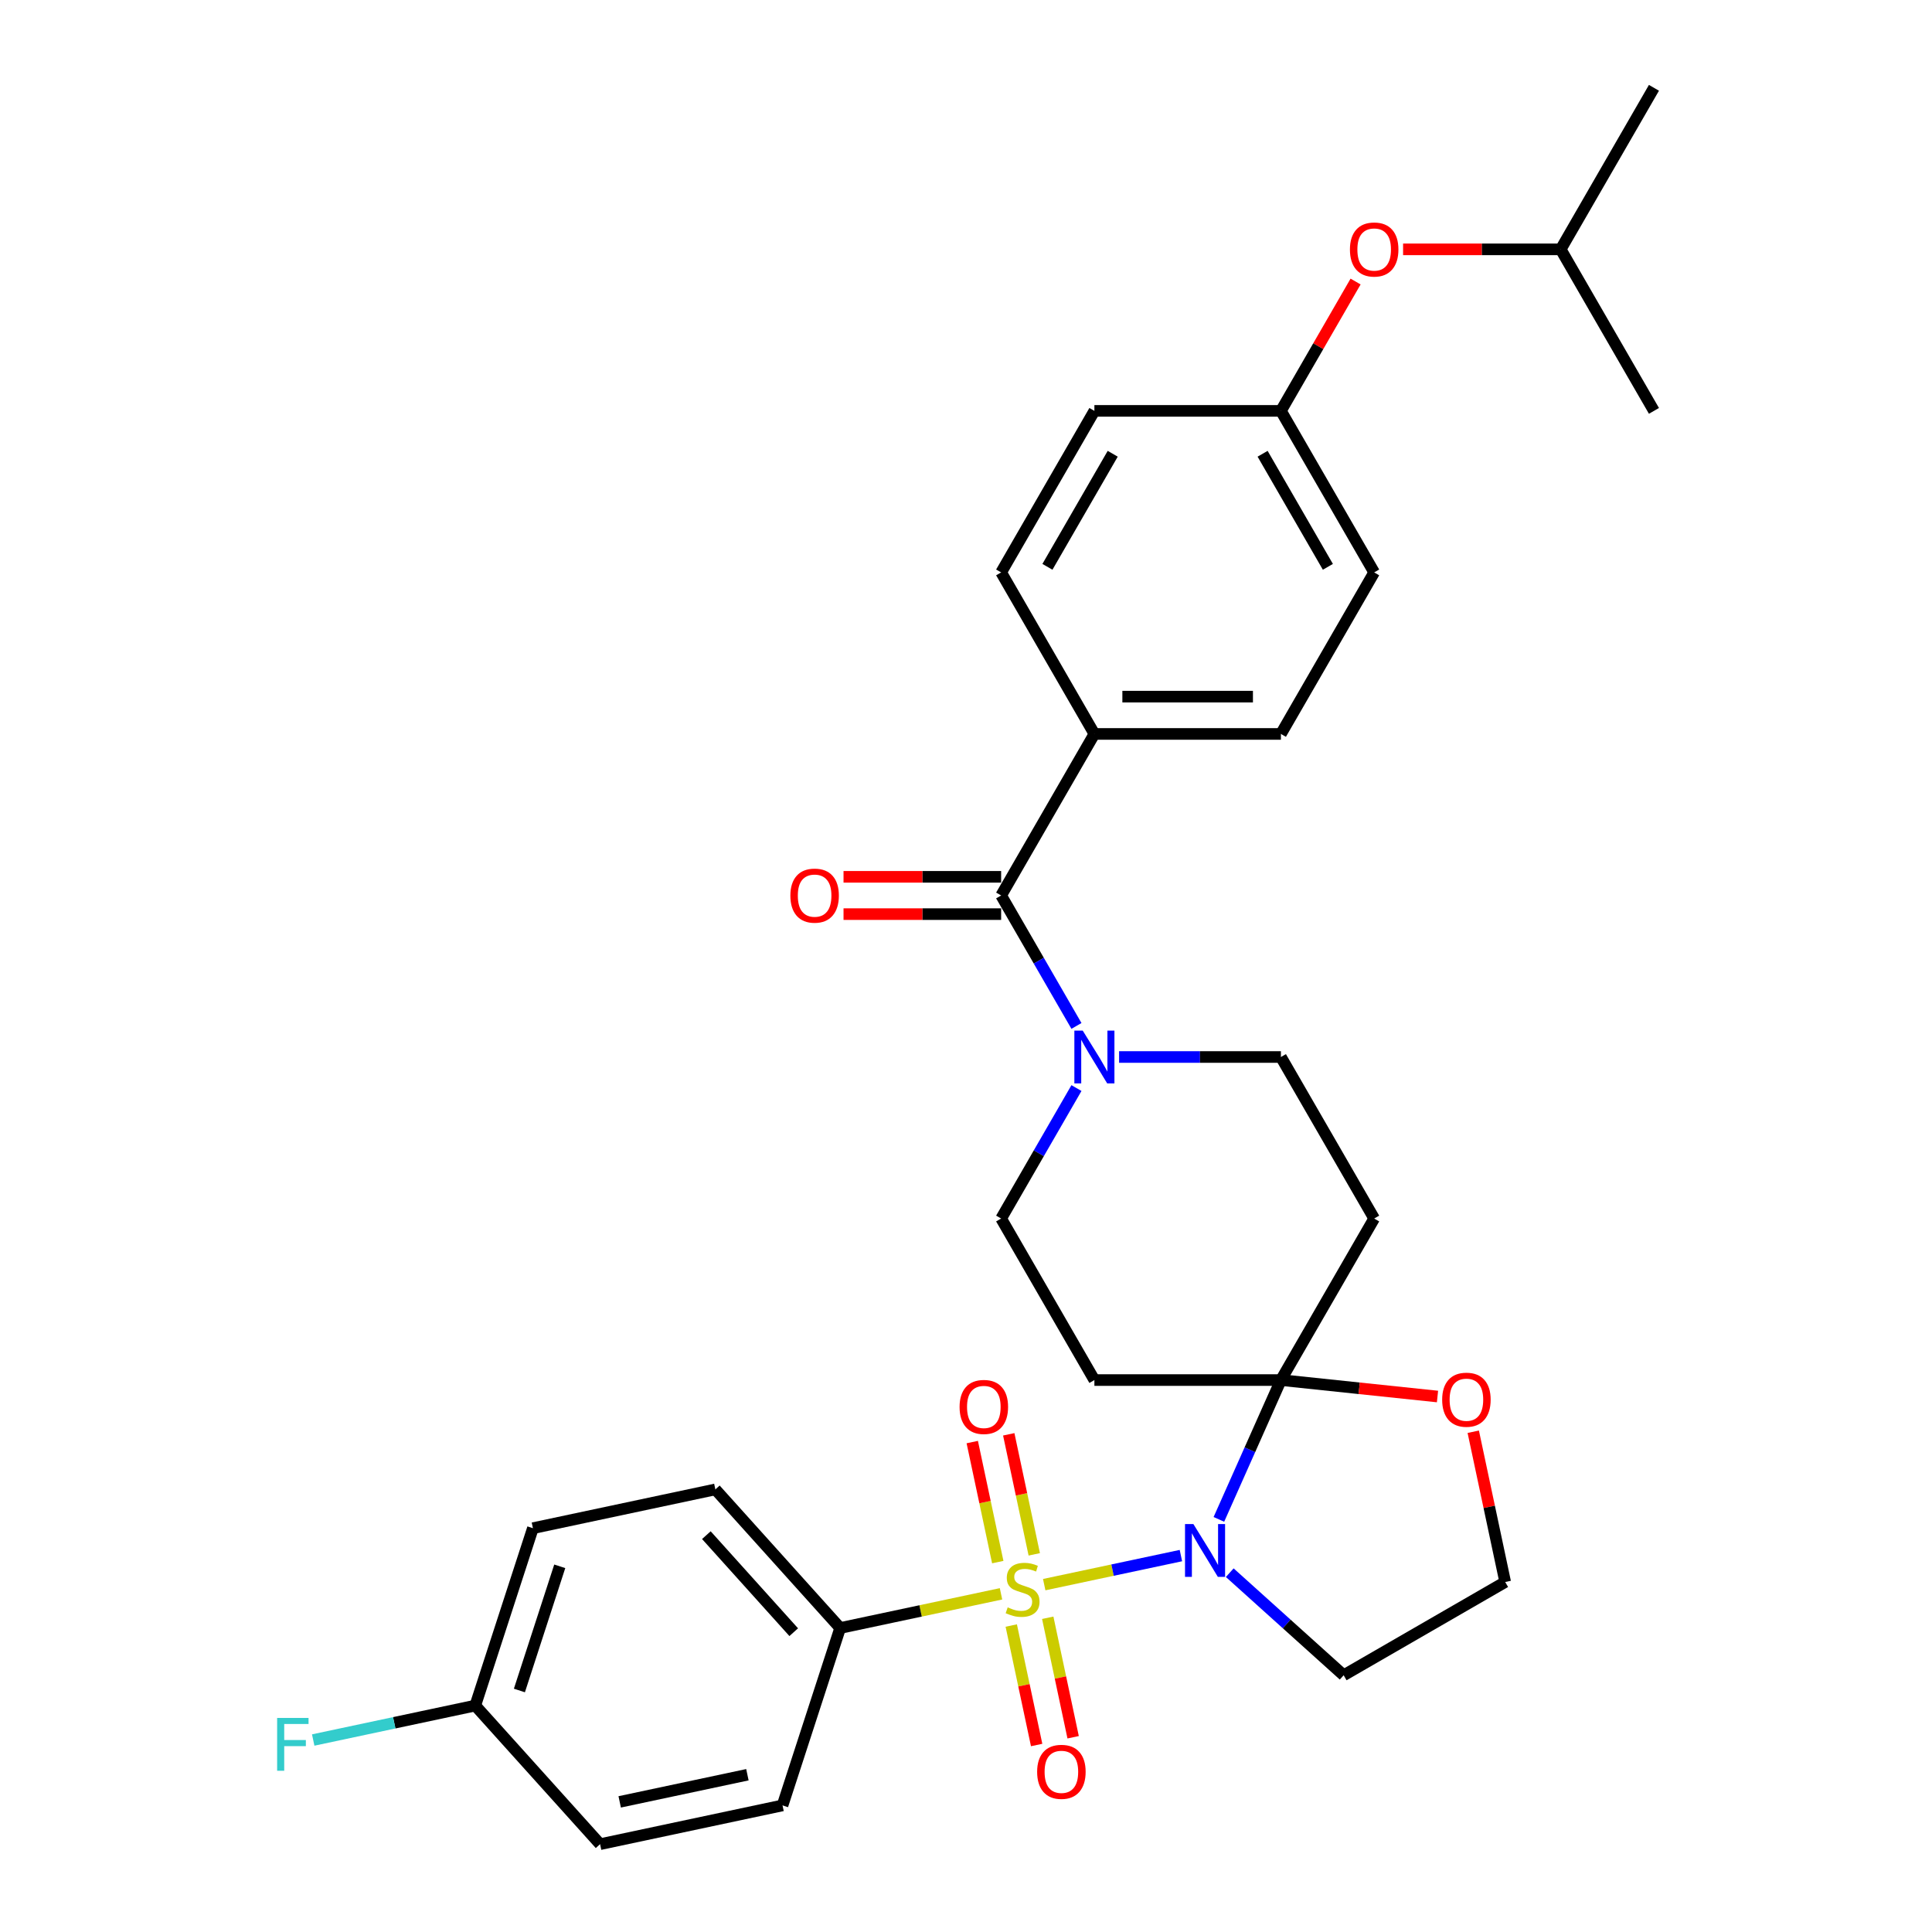 <?xml version='1.0' encoding='iso-8859-1'?>
<svg version='1.1' baseProfile='full'
              xmlns='http://www.w3.org/2000/svg'
                      xmlns:rdkit='http://www.rdkit.org/xml'
                      xmlns:xlink='http://www.w3.org/1999/xlink'
                  xml:space='preserve'
width='1000px' height='1000px' viewBox='0 0 1000 1000'>
<!-- END OF HEADER -->
<rect style='opacity:1.0;fill:#FFFFFF;stroke:none' width='1000' height='1000' x='0' y='0'> </rect>
<path class='bond-0' d='M 540.48,820.208 L 575.858,812.688' style='fill:none;fill-rule:evenodd;stroke:#CCCC00;stroke-width:6px;stroke-linecap:butt;stroke-linejoin:miter;stroke-opacity:1' />
<path class='bond-0' d='M 575.858,812.688 L 611.236,805.168' style='fill:none;fill-rule:evenodd;stroke:#0000FF;stroke-width:6px;stroke-linecap:butt;stroke-linejoin:miter;stroke-opacity:1' />
<path class='bond-6' d='M 518.121,824.961 L 476.494,833.808' style='fill:none;fill-rule:evenodd;stroke:#CCCC00;stroke-width:6px;stroke-linecap:butt;stroke-linejoin:miter;stroke-opacity:1' />
<path class='bond-6' d='M 476.494,833.808 L 434.868,842.656' style='fill:none;fill-rule:evenodd;stroke:#000000;stroke-width:6px;stroke-linecap:butt;stroke-linejoin:miter;stroke-opacity:1' />
<path class='bond-7' d='M 535.333,804.532 L 528.729,773.465' style='fill:none;fill-rule:evenodd;stroke:#CCCC00;stroke-width:6px;stroke-linecap:butt;stroke-linejoin:miter;stroke-opacity:1' />
<path class='bond-7' d='M 528.729,773.465 L 522.126,742.398' style='fill:none;fill-rule:evenodd;stroke:#FF0000;stroke-width:6px;stroke-linecap:butt;stroke-linejoin:miter;stroke-opacity:1' />
<path class='bond-7' d='M 516.446,808.546 L 509.843,777.479' style='fill:none;fill-rule:evenodd;stroke:#CCCC00;stroke-width:6px;stroke-linecap:butt;stroke-linejoin:miter;stroke-opacity:1' />
<path class='bond-7' d='M 509.843,777.479 L 503.239,746.412' style='fill:none;fill-rule:evenodd;stroke:#FF0000;stroke-width:6px;stroke-linecap:butt;stroke-linejoin:miter;stroke-opacity:1' />
<path class='bond-8' d='M 523.423,841.37 L 529.996,872.292' style='fill:none;fill-rule:evenodd;stroke:#CCCC00;stroke-width:6px;stroke-linecap:butt;stroke-linejoin:miter;stroke-opacity:1' />
<path class='bond-8' d='M 529.996,872.292 L 536.569,903.214' style='fill:none;fill-rule:evenodd;stroke:#FF0000;stroke-width:6px;stroke-linecap:butt;stroke-linejoin:miter;stroke-opacity:1' />
<path class='bond-8' d='M 542.31,837.356 L 548.883,868.278' style='fill:none;fill-rule:evenodd;stroke:#CCCC00;stroke-width:6px;stroke-linecap:butt;stroke-linejoin:miter;stroke-opacity:1' />
<path class='bond-8' d='M 548.883,868.278 L 555.455,899.2' style='fill:none;fill-rule:evenodd;stroke:#FF0000;stroke-width:6px;stroke-linecap:butt;stroke-linejoin:miter;stroke-opacity:1' />
<path class='bond-1' d='M 630.893,786.428 L 646.946,750.372' style='fill:none;fill-rule:evenodd;stroke:#0000FF;stroke-width:6px;stroke-linecap:butt;stroke-linejoin:miter;stroke-opacity:1' />
<path class='bond-1' d='M 646.946,750.372 L 663,714.317' style='fill:none;fill-rule:evenodd;stroke:#000000;stroke-width:6px;stroke-linecap:butt;stroke-linejoin:miter;stroke-opacity:1' />
<path class='bond-13' d='M 636.515,814.021 L 665.996,840.566' style='fill:none;fill-rule:evenodd;stroke:#0000FF;stroke-width:6px;stroke-linecap:butt;stroke-linejoin:miter;stroke-opacity:1' />
<path class='bond-13' d='M 665.996,840.566 L 695.477,867.111' style='fill:none;fill-rule:evenodd;stroke:#000000;stroke-width:6px;stroke-linecap:butt;stroke-linejoin:miter;stroke-opacity:1' />
<path class='bond-4' d='M 663,714.317 L 711.271,630.709' style='fill:none;fill-rule:evenodd;stroke:#000000;stroke-width:6px;stroke-linecap:butt;stroke-linejoin:miter;stroke-opacity:1' />
<path class='bond-5' d='M 663,714.317 L 566.458,714.317' style='fill:none;fill-rule:evenodd;stroke:#000000;stroke-width:6px;stroke-linecap:butt;stroke-linejoin:miter;stroke-opacity:1' />
<path class='bond-9' d='M 663,714.317 L 703.524,718.576' style='fill:none;fill-rule:evenodd;stroke:#000000;stroke-width:6px;stroke-linecap:butt;stroke-linejoin:miter;stroke-opacity:1' />
<path class='bond-9' d='M 703.524,718.576 L 744.049,722.835' style='fill:none;fill-rule:evenodd;stroke:#FF0000;stroke-width:6px;stroke-linecap:butt;stroke-linejoin:miter;stroke-opacity:1' />
<path class='bond-2' d='M 518.187,463.493 L 537.679,497.255' style='fill:none;fill-rule:evenodd;stroke:#000000;stroke-width:6px;stroke-linecap:butt;stroke-linejoin:miter;stroke-opacity:1' />
<path class='bond-2' d='M 537.679,497.255 L 557.172,531.017' style='fill:none;fill-rule:evenodd;stroke:#0000FF;stroke-width:6px;stroke-linecap:butt;stroke-linejoin:miter;stroke-opacity:1' />
<path class='bond-10' d='M 518.187,463.493 L 566.458,379.886' style='fill:none;fill-rule:evenodd;stroke:#000000;stroke-width:6px;stroke-linecap:butt;stroke-linejoin:miter;stroke-opacity:1' />
<path class='bond-14' d='M 518.187,453.839 L 477.398,453.839' style='fill:none;fill-rule:evenodd;stroke:#000000;stroke-width:6px;stroke-linecap:butt;stroke-linejoin:miter;stroke-opacity:1' />
<path class='bond-14' d='M 477.398,453.839 L 436.609,453.839' style='fill:none;fill-rule:evenodd;stroke:#FF0000;stroke-width:6px;stroke-linecap:butt;stroke-linejoin:miter;stroke-opacity:1' />
<path class='bond-14' d='M 518.187,473.148 L 477.398,473.148' style='fill:none;fill-rule:evenodd;stroke:#000000;stroke-width:6px;stroke-linecap:butt;stroke-linejoin:miter;stroke-opacity:1' />
<path class='bond-14' d='M 477.398,473.148 L 436.609,473.148' style='fill:none;fill-rule:evenodd;stroke:#FF0000;stroke-width:6px;stroke-linecap:butt;stroke-linejoin:miter;stroke-opacity:1' />
<path class='bond-3' d='M 557.172,563.185 L 537.679,596.947' style='fill:none;fill-rule:evenodd;stroke:#0000FF;stroke-width:6px;stroke-linecap:butt;stroke-linejoin:miter;stroke-opacity:1' />
<path class='bond-3' d='M 537.679,596.947 L 518.187,630.709' style='fill:none;fill-rule:evenodd;stroke:#000000;stroke-width:6px;stroke-linecap:butt;stroke-linejoin:miter;stroke-opacity:1' />
<path class='bond-33' d='M 579.24,547.101 L 621.12,547.101' style='fill:none;fill-rule:evenodd;stroke:#0000FF;stroke-width:6px;stroke-linecap:butt;stroke-linejoin:miter;stroke-opacity:1' />
<path class='bond-33' d='M 621.12,547.101 L 663,547.101' style='fill:none;fill-rule:evenodd;stroke:#000000;stroke-width:6px;stroke-linecap:butt;stroke-linejoin:miter;stroke-opacity:1' />
<path class='bond-11' d='M 711.271,630.709 L 663,547.101' style='fill:none;fill-rule:evenodd;stroke:#000000;stroke-width:6px;stroke-linecap:butt;stroke-linejoin:miter;stroke-opacity:1' />
<path class='bond-12' d='M 566.458,714.317 L 518.187,630.709' style='fill:none;fill-rule:evenodd;stroke:#000000;stroke-width:6px;stroke-linecap:butt;stroke-linejoin:miter;stroke-opacity:1' />
<path class='bond-15' d='M 434.868,842.656 L 370.269,770.912' style='fill:none;fill-rule:evenodd;stroke:#000000;stroke-width:6px;stroke-linecap:butt;stroke-linejoin:miter;stroke-opacity:1' />
<path class='bond-15' d='M 410.829,844.815 L 365.61,794.593' style='fill:none;fill-rule:evenodd;stroke:#000000;stroke-width:6px;stroke-linecap:butt;stroke-linejoin:miter;stroke-opacity:1' />
<path class='bond-16' d='M 434.868,842.656 L 405.035,934.473' style='fill:none;fill-rule:evenodd;stroke:#000000;stroke-width:6px;stroke-linecap:butt;stroke-linejoin:miter;stroke-opacity:1' />
<path class='bond-32' d='M 762.554,741.071 L 770.82,779.956' style='fill:none;fill-rule:evenodd;stroke:#FF0000;stroke-width:6px;stroke-linecap:butt;stroke-linejoin:miter;stroke-opacity:1' />
<path class='bond-32' d='M 770.82,779.956 L 779.085,818.84' style='fill:none;fill-rule:evenodd;stroke:#000000;stroke-width:6px;stroke-linecap:butt;stroke-linejoin:miter;stroke-opacity:1' />
<path class='bond-17' d='M 566.458,379.886 L 663,379.886' style='fill:none;fill-rule:evenodd;stroke:#000000;stroke-width:6px;stroke-linecap:butt;stroke-linejoin:miter;stroke-opacity:1' />
<path class='bond-17' d='M 580.939,360.577 L 648.518,360.577' style='fill:none;fill-rule:evenodd;stroke:#000000;stroke-width:6px;stroke-linecap:butt;stroke-linejoin:miter;stroke-opacity:1' />
<path class='bond-18' d='M 566.458,379.886 L 518.187,296.278' style='fill:none;fill-rule:evenodd;stroke:#000000;stroke-width:6px;stroke-linecap:butt;stroke-linejoin:miter;stroke-opacity:1' />
<path class='bond-21' d='M 695.477,867.111 L 779.085,818.84' style='fill:none;fill-rule:evenodd;stroke:#000000;stroke-width:6px;stroke-linecap:butt;stroke-linejoin:miter;stroke-opacity:1' />
<path class='bond-26' d='M 370.269,770.912 L 275.836,790.984' style='fill:none;fill-rule:evenodd;stroke:#000000;stroke-width:6px;stroke-linecap:butt;stroke-linejoin:miter;stroke-opacity:1' />
<path class='bond-25' d='M 405.035,934.473 L 310.603,954.545' style='fill:none;fill-rule:evenodd;stroke:#000000;stroke-width:6px;stroke-linecap:butt;stroke-linejoin:miter;stroke-opacity:1' />
<path class='bond-25' d='M 386.856,918.598 L 320.753,932.648' style='fill:none;fill-rule:evenodd;stroke:#000000;stroke-width:6px;stroke-linecap:butt;stroke-linejoin:miter;stroke-opacity:1' />
<path class='bond-23' d='M 663,379.886 L 711.271,296.278' style='fill:none;fill-rule:evenodd;stroke:#000000;stroke-width:6px;stroke-linecap:butt;stroke-linejoin:miter;stroke-opacity:1' />
<path class='bond-24' d='M 518.187,296.278 L 566.458,212.67' style='fill:none;fill-rule:evenodd;stroke:#000000;stroke-width:6px;stroke-linecap:butt;stroke-linejoin:miter;stroke-opacity:1' />
<path class='bond-24' d='M 542.149,293.391 L 575.939,234.865' style='fill:none;fill-rule:evenodd;stroke:#000000;stroke-width:6px;stroke-linecap:butt;stroke-linejoin:miter;stroke-opacity:1' />
<path class='bond-19' d='M 701.65,145.725 L 682.325,179.198' style='fill:none;fill-rule:evenodd;stroke:#FF0000;stroke-width:6px;stroke-linecap:butt;stroke-linejoin:miter;stroke-opacity:1' />
<path class='bond-19' d='M 682.325,179.198 L 663,212.67' style='fill:none;fill-rule:evenodd;stroke:#000000;stroke-width:6px;stroke-linecap:butt;stroke-linejoin:miter;stroke-opacity:1' />
<path class='bond-28' d='M 726.235,129.062 L 767.023,129.062' style='fill:none;fill-rule:evenodd;stroke:#FF0000;stroke-width:6px;stroke-linecap:butt;stroke-linejoin:miter;stroke-opacity:1' />
<path class='bond-28' d='M 767.023,129.062 L 807.812,129.062' style='fill:none;fill-rule:evenodd;stroke:#000000;stroke-width:6px;stroke-linecap:butt;stroke-linejoin:miter;stroke-opacity:1' />
<path class='bond-20' d='M 663,212.67 L 566.458,212.67' style='fill:none;fill-rule:evenodd;stroke:#000000;stroke-width:6px;stroke-linecap:butt;stroke-linejoin:miter;stroke-opacity:1' />
<path class='bond-34' d='M 663,212.67 L 711.271,296.278' style='fill:none;fill-rule:evenodd;stroke:#000000;stroke-width:6px;stroke-linecap:butt;stroke-linejoin:miter;stroke-opacity:1' />
<path class='bond-34' d='M 653.519,234.865 L 687.308,293.391' style='fill:none;fill-rule:evenodd;stroke:#000000;stroke-width:6px;stroke-linecap:butt;stroke-linejoin:miter;stroke-opacity:1' />
<path class='bond-22' d='M 246.003,882.801 L 310.603,954.545' style='fill:none;fill-rule:evenodd;stroke:#000000;stroke-width:6px;stroke-linecap:butt;stroke-linejoin:miter;stroke-opacity:1' />
<path class='bond-27' d='M 246.003,882.801 L 204.058,891.716' style='fill:none;fill-rule:evenodd;stroke:#000000;stroke-width:6px;stroke-linecap:butt;stroke-linejoin:miter;stroke-opacity:1' />
<path class='bond-27' d='M 204.058,891.716 L 162.114,900.632' style='fill:none;fill-rule:evenodd;stroke:#33CCCC;stroke-width:6px;stroke-linecap:butt;stroke-linejoin:miter;stroke-opacity:1' />
<path class='bond-31' d='M 246.003,882.801 L 275.836,790.984' style='fill:none;fill-rule:evenodd;stroke:#000000;stroke-width:6px;stroke-linecap:butt;stroke-linejoin:miter;stroke-opacity:1' />
<path class='bond-31' d='M 268.842,874.995 L 289.725,810.723' style='fill:none;fill-rule:evenodd;stroke:#000000;stroke-width:6px;stroke-linecap:butt;stroke-linejoin:miter;stroke-opacity:1' />
<path class='bond-29' d='M 807.812,129.062 L 856.083,45.455' style='fill:none;fill-rule:evenodd;stroke:#000000;stroke-width:6px;stroke-linecap:butt;stroke-linejoin:miter;stroke-opacity:1' />
<path class='bond-30' d='M 807.812,129.062 L 856.083,212.67' style='fill:none;fill-rule:evenodd;stroke:#000000;stroke-width:6px;stroke-linecap:butt;stroke-linejoin:miter;stroke-opacity:1' />
<path  class='atom-0' d='M 521.577 831.968
Q 521.886 832.084, 523.16 832.625
Q 524.434 833.165, 525.825 833.513
Q 527.253 833.822, 528.644 833.822
Q 531.231 833.822, 532.737 832.586
Q 534.243 831.312, 534.243 829.11
Q 534.243 827.604, 533.471 826.678
Q 532.737 825.751, 531.579 825.249
Q 530.42 824.747, 528.489 824.168
Q 526.056 823.434, 524.589 822.739
Q 523.16 822.044, 522.117 820.576
Q 521.113 819.109, 521.113 816.637
Q 521.113 813.2, 523.43 811.076
Q 525.786 808.953, 530.42 808.953
Q 533.587 808.953, 537.178 810.459
L 536.29 813.432
Q 533.007 812.08, 530.536 812.08
Q 527.871 812.08, 526.404 813.2
Q 524.936 814.282, 524.975 816.174
Q 524.975 817.641, 525.709 818.529
Q 526.481 819.418, 527.562 819.92
Q 528.682 820.422, 530.536 821.001
Q 533.007 821.773, 534.475 822.546
Q 535.942 823.318, 536.985 824.901
Q 538.066 826.446, 538.066 829.11
Q 538.066 832.895, 535.517 834.942
Q 533.007 836.95, 528.798 836.95
Q 526.365 836.95, 524.512 836.409
Q 522.697 835.907, 520.534 835.019
L 521.577 831.968
' fill='#CCCC00'/>
<path  class='atom-1' d='M 617.689 788.842
L 626.648 803.323
Q 627.536 804.752, 628.965 807.339
Q 630.394 809.926, 630.471 810.081
L 630.471 788.842
L 634.101 788.842
L 634.101 816.182
L 630.355 816.182
L 620.74 800.35
Q 619.62 798.496, 618.423 796.372
Q 617.264 794.248, 616.917 793.592
L 616.917 816.182
L 613.364 816.182
L 613.364 788.842
L 617.689 788.842
' fill='#0000FF'/>
<path  class='atom-4' d='M 560.414 533.431
L 569.373 547.912
Q 570.261 549.341, 571.69 551.928
Q 573.119 554.516, 573.196 554.67
L 573.196 533.431
L 576.826 533.431
L 576.826 560.771
L 573.08 560.771
L 563.465 544.939
Q 562.345 543.085, 561.148 540.961
Q 559.989 538.837, 559.642 538.181
L 559.642 560.771
L 556.089 560.771
L 556.089 533.431
L 560.414 533.431
' fill='#0000FF'/>
<path  class='atom-8' d='M 496.678 728.229
Q 496.678 721.664, 499.921 717.996
Q 503.165 714.327, 509.228 714.327
Q 515.291 714.327, 518.535 717.996
Q 521.778 721.664, 521.778 728.229
Q 521.778 734.871, 518.496 738.656
Q 515.214 742.402, 509.228 742.402
Q 503.204 742.402, 499.921 738.656
Q 496.678 734.91, 496.678 728.229
M 509.228 739.312
Q 513.399 739.312, 515.638 736.532
Q 517.917 733.713, 517.917 728.229
Q 517.917 722.861, 515.638 720.158
Q 513.399 717.417, 509.228 717.417
Q 505.057 717.417, 502.779 720.12
Q 500.539 722.823, 500.539 728.229
Q 500.539 733.751, 502.779 736.532
Q 505.057 739.312, 509.228 739.312
' fill='#FF0000'/>
<path  class='atom-9' d='M 536.822 917.094
Q 536.822 910.529, 540.066 906.86
Q 543.31 903.192, 549.372 903.192
Q 555.435 903.192, 558.679 906.86
Q 561.923 910.529, 561.923 917.094
Q 561.923 923.736, 558.64 927.52
Q 555.358 931.266, 549.372 931.266
Q 543.348 931.266, 540.066 927.52
Q 536.822 923.774, 536.822 917.094
M 549.372 928.177
Q 553.543 928.177, 555.783 925.396
Q 558.061 922.577, 558.061 917.094
Q 558.061 911.726, 555.783 909.023
Q 553.543 906.281, 549.372 906.281
Q 545.202 906.281, 542.923 908.984
Q 540.684 911.687, 540.684 917.094
Q 540.684 922.616, 542.923 925.396
Q 545.202 928.177, 549.372 928.177
' fill='#FF0000'/>
<path  class='atom-10' d='M 746.462 724.485
Q 746.462 717.92, 749.706 714.252
Q 752.95 710.583, 759.013 710.583
Q 765.075 710.583, 768.319 714.252
Q 771.563 717.92, 771.563 724.485
Q 771.563 731.127, 768.281 734.912
Q 764.998 738.658, 759.013 738.658
Q 752.988 738.658, 749.706 734.912
Q 746.462 731.166, 746.462 724.485
M 759.013 735.568
Q 763.183 735.568, 765.423 732.788
Q 767.701 729.969, 767.701 724.485
Q 767.701 719.117, 765.423 716.414
Q 763.183 713.673, 759.013 713.673
Q 754.842 713.673, 752.564 716.376
Q 750.324 719.079, 750.324 724.485
Q 750.324 730.007, 752.564 732.788
Q 754.842 735.568, 759.013 735.568
' fill='#FF0000'/>
<path  class='atom-15' d='M 409.094 463.571
Q 409.094 457.006, 412.338 453.337
Q 415.582 449.669, 421.645 449.669
Q 427.708 449.669, 430.951 453.337
Q 434.195 457.006, 434.195 463.571
Q 434.195 470.213, 430.913 473.997
Q 427.63 477.743, 421.645 477.743
Q 415.621 477.743, 412.338 473.997
Q 409.094 470.251, 409.094 463.571
M 421.645 474.654
Q 425.815 474.654, 428.055 471.873
Q 430.334 469.054, 430.334 463.571
Q 430.334 458.203, 428.055 455.5
Q 425.815 452.758, 421.645 452.758
Q 417.474 452.758, 415.196 455.461
Q 412.956 458.164, 412.956 463.571
Q 412.956 469.093, 415.196 471.873
Q 417.474 474.654, 421.645 474.654
' fill='#FF0000'/>
<path  class='atom-20' d='M 698.72 129.14
Q 698.72 122.575, 701.964 118.906
Q 705.208 115.238, 711.271 115.238
Q 717.333 115.238, 720.577 118.906
Q 723.821 122.575, 723.821 129.14
Q 723.821 135.782, 720.539 139.566
Q 717.256 143.312, 711.271 143.312
Q 705.246 143.312, 701.964 139.566
Q 698.72 135.82, 698.72 129.14
M 711.271 140.223
Q 715.441 140.223, 717.681 137.442
Q 719.959 134.623, 719.959 129.14
Q 719.959 123.772, 717.681 121.069
Q 715.441 118.327, 711.271 118.327
Q 707.1 118.327, 704.822 121.03
Q 702.582 123.733, 702.582 129.14
Q 702.582 134.662, 704.822 137.442
Q 707.1 140.223, 711.271 140.223
' fill='#FF0000'/>
<path  class='atom-28' d='M 143.442 889.203
L 159.7 889.203
L 159.7 892.331
L 147.111 892.331
L 147.111 900.633
L 158.31 900.633
L 158.31 903.8
L 147.111 903.8
L 147.111 916.543
L 143.442 916.543
L 143.442 889.203
' fill='#33CCCC'/>
</svg>
